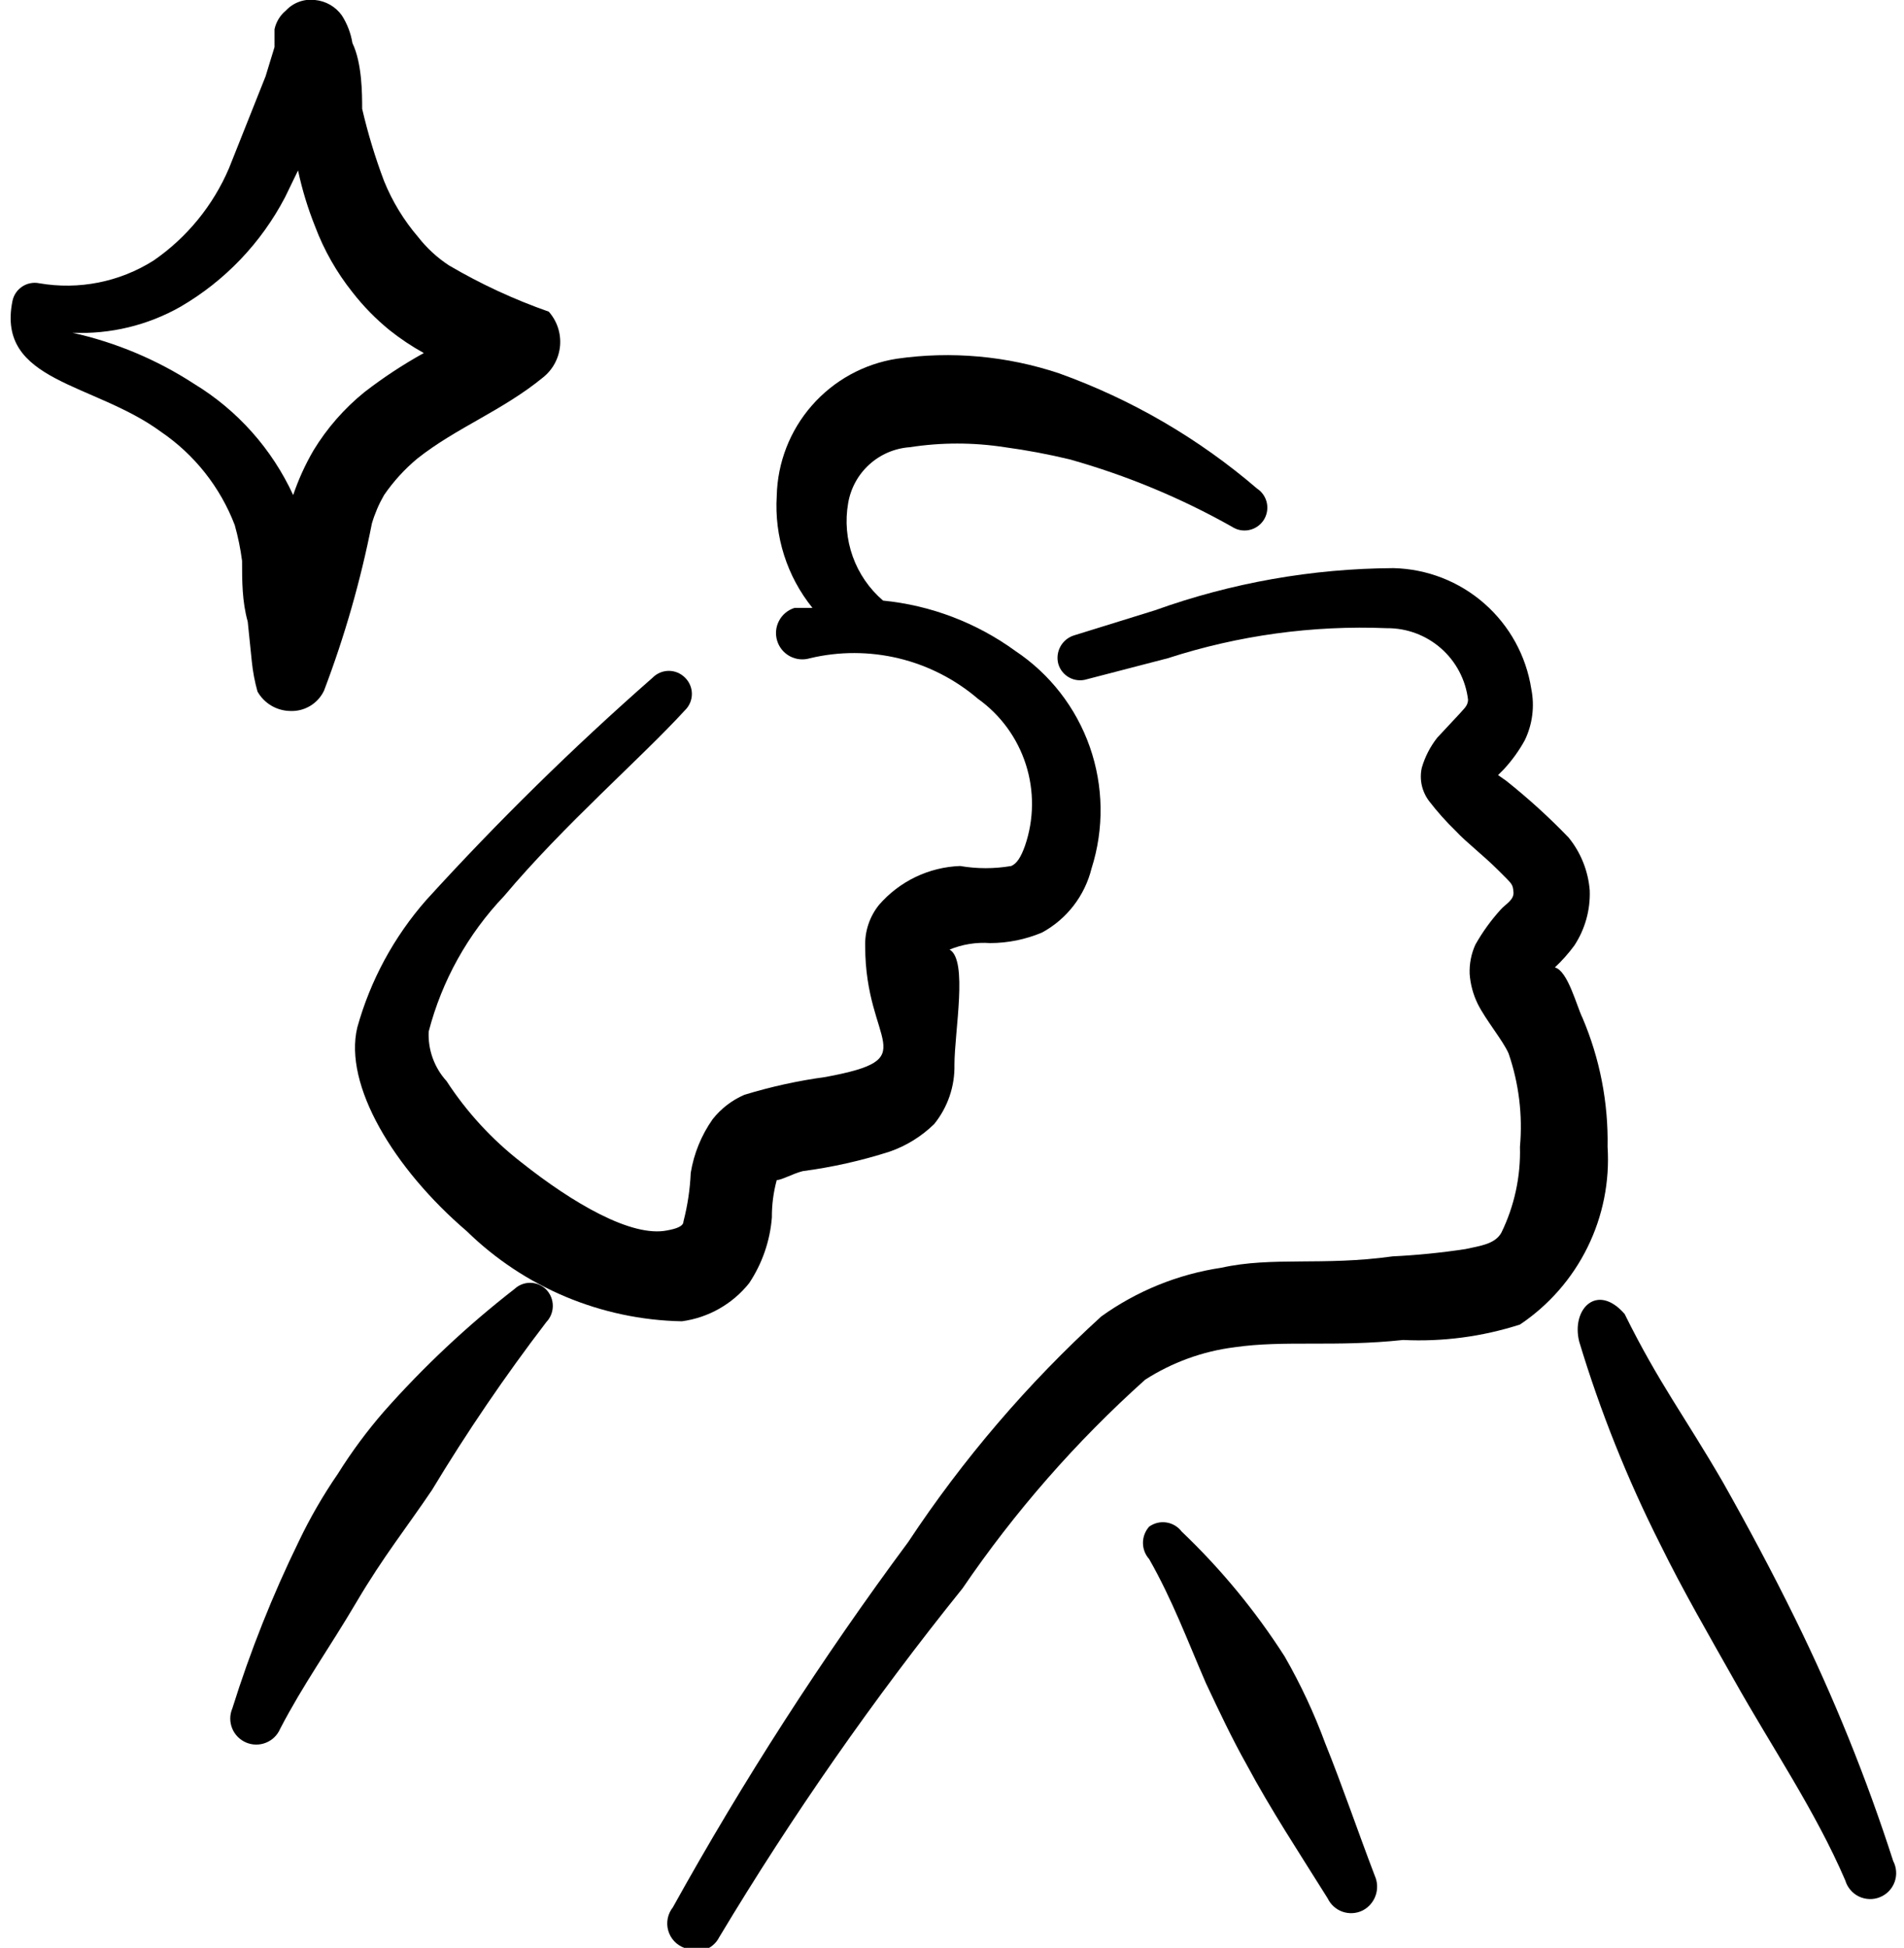 <svg width="88" height="90" viewBox="0 0 88 90" fill="none" xmlns="http://www.w3.org/2000/svg">
<path fill-rule="evenodd" clip-rule="evenodd" d="M19.7 41.587C18.208 43.285 17.118 45.297 16.513 47.475C15.875 50.138 18.2 54 21.575 56.888C24.237 59.489 27.791 60.978 31.513 61.05C32.739 60.886 33.853 60.254 34.625 59.288C35.229 58.381 35.59 57.336 35.675 56.25C35.671 55.667 35.747 55.087 35.9 54.525C36.125 54.525 36.65 54.225 37.1 54.112C38.462 53.932 39.804 53.631 41.113 53.212C41.886 52.945 42.59 52.509 43.175 51.938C43.802 51.165 44.134 50.195 44.113 49.2C44.113 47.663 44.75 44.362 43.888 43.875C44.481 43.631 45.123 43.528 45.763 43.575C46.587 43.573 47.403 43.407 48.163 43.087C48.728 42.779 49.224 42.357 49.618 41.847C50.011 41.337 50.295 40.75 50.45 40.125C51.033 38.294 51.005 36.324 50.369 34.51C49.733 32.697 48.524 31.14 46.925 30.075C45.13 28.771 43.02 27.968 40.813 27.75C40.177 27.204 39.694 26.502 39.412 25.713C39.129 24.924 39.056 24.076 39.2 23.25C39.316 22.562 39.66 21.932 40.177 21.463C40.694 20.994 41.354 20.712 42.05 20.663C43.504 20.438 44.984 20.438 46.438 20.663C47.447 20.799 48.448 20.987 49.438 21.225C52.053 21.959 54.571 23.004 56.938 24.337C57.171 24.492 57.457 24.547 57.731 24.49C58.005 24.434 58.246 24.271 58.4 24.038C58.554 23.804 58.609 23.518 58.553 23.244C58.497 22.97 58.334 22.729 58.1 22.575C55.4 20.258 52.299 18.453 48.95 17.25C46.537 16.445 43.969 16.213 41.45 16.575C39.928 16.812 38.539 17.577 37.524 18.736C36.509 19.894 35.935 21.373 35.9 22.913C35.784 24.783 36.373 26.629 37.55 28.087H36.725C36.417 28.182 36.159 28.395 36.008 28.68C35.856 28.965 35.824 29.298 35.919 29.606C36.013 29.915 36.227 30.173 36.511 30.324C36.796 30.475 37.129 30.507 37.438 30.413C38.788 30.092 40.194 30.095 41.544 30.42C42.892 30.746 44.145 31.386 45.2 32.288C46.245 33.034 47.022 34.098 47.413 35.321C47.805 36.544 47.792 37.86 47.375 39.075C47.188 39.6 47 39.9 46.738 40.013C45.956 40.147 45.157 40.147 44.375 40.013C43.66 40.039 42.958 40.213 42.313 40.522C41.668 40.832 41.093 41.271 40.625 41.812C40.19 42.353 39.964 43.032 39.988 43.725C39.988 48.3 42.8 48.9 38.15 49.763C36.88 49.935 35.626 50.211 34.4 50.587C33.827 50.835 33.324 51.222 32.938 51.712C32.417 52.45 32.071 53.297 31.925 54.188C31.892 54.947 31.779 55.702 31.588 56.438C31.588 56.663 31.25 56.775 30.838 56.85C29.188 57.188 26.45 55.575 24.088 53.7C22.737 52.651 21.571 51.383 20.638 49.95C20.071 49.327 19.774 48.504 19.813 47.663C20.424 45.313 21.624 43.157 23.3 41.4C26.075 38.1 29.638 35.025 31.663 32.812C31.762 32.715 31.842 32.598 31.896 32.469C31.95 32.34 31.978 32.202 31.978 32.062C31.978 31.923 31.95 31.785 31.896 31.656C31.842 31.527 31.762 31.41 31.663 31.312C31.565 31.213 31.448 31.134 31.319 31.079C31.191 31.025 31.052 30.997 30.913 30.997C30.773 30.997 30.635 31.025 30.506 31.079C30.377 31.134 30.26 31.213 30.163 31.312C26.486 34.539 22.993 37.969 19.7 41.587Z" fill="black"/>
<path fill-rule="evenodd" clip-rule="evenodd" d="M23.788 59.55C21.604 61.246 19.583 63.142 17.75 65.213C16.963 66.118 16.249 67.083 15.613 68.1C14.933 69.089 14.331 70.13 13.813 71.213C12.595 73.707 11.567 76.289 10.738 78.938C10.676 79.083 10.643 79.239 10.642 79.397C10.641 79.554 10.671 79.711 10.73 79.857C10.789 80.004 10.877 80.137 10.987 80.249C11.098 80.362 11.23 80.451 11.375 80.513C11.521 80.574 11.677 80.607 11.834 80.608C11.992 80.609 12.149 80.58 12.295 80.52C12.441 80.461 12.575 80.374 12.687 80.263C12.799 80.152 12.889 80.02 12.95 79.875C14 77.85 15.238 76.125 16.475 74.025C17.713 71.925 18.8 70.575 19.963 68.85C21.581 66.167 23.346 63.575 25.25 61.087C25.443 60.885 25.55 60.617 25.55 60.337C25.55 60.058 25.443 59.79 25.25 59.587C25.059 59.392 24.8 59.279 24.527 59.272C24.254 59.265 23.988 59.365 23.788 59.55Z" fill="black"/>
<path fill-rule="evenodd" clip-rule="evenodd" d="M74.3 52.987C74.337 50.94 73.941 48.909 73.138 47.025C72.875 46.5 72.463 44.85 71.863 44.7C72.194 44.391 72.495 44.052 72.763 43.688C73.26 42.932 73.508 42.041 73.475 41.138C73.404 40.245 73.064 39.395 72.5 38.7C71.597 37.762 70.632 36.885 69.613 36.075L69.238 35.812L69.5 35.55C69.879 35.141 70.206 34.688 70.475 34.2C70.829 33.466 70.935 32.637 70.775 31.837C70.538 30.306 69.769 28.907 68.603 27.885C67.438 26.863 65.95 26.285 64.4 26.25C60.641 26.27 56.913 26.929 53.375 28.2L49.625 29.363C49.361 29.449 49.141 29.633 49.008 29.877C48.876 30.121 48.842 30.407 48.913 30.675C48.952 30.808 49.016 30.933 49.103 31.041C49.191 31.149 49.298 31.239 49.42 31.305C49.542 31.372 49.676 31.413 49.815 31.427C49.953 31.441 50.092 31.428 50.225 31.387L53.975 30.413C57.242 29.355 60.67 28.885 64.1 29.025C65.022 29.018 65.913 29.351 66.605 29.96C67.296 30.568 67.74 31.41 67.85 32.325C67.85 32.625 67.625 32.775 67.475 32.962L66.425 34.087C66.101 34.5 65.859 34.971 65.713 35.475C65.654 35.74 65.654 36.015 65.712 36.281C65.771 36.546 65.886 36.796 66.05 37.013C66.428 37.505 66.842 37.969 67.288 38.4C67.775 38.925 68.563 39.525 69.238 40.2C69.913 40.875 69.913 40.837 69.95 41.212C69.988 41.587 69.575 41.775 69.35 42.038C68.904 42.53 68.514 43.071 68.188 43.65C67.997 44.074 67.907 44.536 67.925 45C67.96 45.482 68.087 45.953 68.3 46.388C68.675 47.138 69.463 48.075 69.725 48.675C70.201 50.06 70.38 51.529 70.25 52.987C70.288 54.363 69.992 55.727 69.388 56.962C69.088 57.487 68.413 57.562 67.738 57.712C66.619 57.883 65.493 57.995 64.363 58.05C61.138 58.5 58.813 58.05 56.45 58.575C54.448 58.874 52.545 59.645 50.9 60.825C47.506 63.918 44.508 67.42 41.975 71.25C37.984 76.63 34.351 82.267 31.1 88.125C30.982 88.274 30.9 88.448 30.862 88.635C30.825 88.821 30.831 89.014 30.883 89.197C30.934 89.38 31.028 89.548 31.157 89.688C31.286 89.828 31.447 89.934 31.625 90C31.762 90.078 31.914 90.127 32.07 90.145C32.227 90.162 32.385 90.148 32.536 90.102C32.687 90.056 32.827 89.981 32.947 89.879C33.068 89.778 33.167 89.653 33.238 89.513C36.614 83.886 40.373 78.499 44.488 73.388C46.901 69.846 49.734 66.61 52.925 63.75C54.171 62.949 55.581 62.436 57.05 62.25C59.375 61.913 61.7 62.25 64.85 61.913C66.678 62.002 68.508 61.76 70.25 61.2C71.585 60.305 72.661 59.075 73.371 57.634C74.082 56.193 74.402 54.591 74.3 52.987Z" fill="black"/>
<path fill-rule="evenodd" clip-rule="evenodd" d="M82.963 74.775C81.913 72.638 80.788 70.537 79.625 68.475C77.863 65.438 76.663 63.9 75.088 60.712C73.813 59.25 72.613 60.487 72.988 61.987C73.963 65.216 75.217 68.353 76.738 71.362C77.788 73.5 78.988 75.562 80.15 77.625C81.875 80.7 83.9 83.662 85.288 86.888C85.335 87.048 85.416 87.197 85.525 87.324C85.633 87.452 85.767 87.555 85.918 87.628C86.069 87.7 86.234 87.74 86.401 87.745C86.569 87.751 86.735 87.721 86.89 87.657C87.045 87.594 87.186 87.5 87.302 87.379C87.418 87.258 87.508 87.115 87.565 86.958C87.623 86.8 87.647 86.633 87.635 86.466C87.624 86.299 87.578 86.136 87.5 85.987C86.262 82.145 84.746 78.397 82.963 74.775Z" fill="black"/>
<path fill-rule="evenodd" clip-rule="evenodd" d="M61.25 80.55C60.739 79.162 60.112 77.82 59.375 76.537C58.025 74.428 56.426 72.489 54.613 70.763C54.441 70.537 54.188 70.387 53.908 70.345C53.628 70.303 53.343 70.372 53.113 70.537C52.928 70.744 52.826 71.011 52.826 71.287C52.826 71.564 52.928 71.831 53.113 72.037C54.2 73.95 54.875 75.787 55.738 77.775C56.338 79.05 56.938 80.325 57.613 81.525C58.738 83.625 60.05 85.612 61.363 87.713C61.431 87.856 61.527 87.985 61.645 88.091C61.763 88.197 61.901 88.278 62.051 88.331C62.201 88.383 62.36 88.405 62.519 88.395C62.677 88.386 62.833 88.345 62.975 88.275C63.258 88.13 63.474 87.882 63.579 87.581C63.684 87.281 63.669 86.952 63.538 86.662C62.75 84.6 62.038 82.5 61.25 80.55Z" fill="black"/>
<path fill-rule="evenodd" clip-rule="evenodd" d="M11.188 25.913C11.188 26.85 11.188 27.788 11.45 28.725L11.638 30.562C11.686 31.032 11.774 31.496 11.9 31.95C12.05 32.218 12.268 32.441 12.531 32.599C12.794 32.757 13.093 32.843 13.4 32.85C13.726 32.867 14.05 32.787 14.33 32.62C14.61 32.453 14.835 32.207 14.975 31.913C15.929 29.405 16.669 26.82 17.188 24.188C17.323 23.729 17.512 23.289 17.75 22.875C18.183 22.245 18.7 21.677 19.288 21.188C21.088 19.762 23.225 18.975 25.1 17.438C25.323 17.26 25.508 17.039 25.643 16.787C25.778 16.536 25.86 16.259 25.885 15.975C25.909 15.691 25.876 15.405 25.786 15.134C25.696 14.863 25.552 14.613 25.363 14.4C23.76 13.838 22.215 13.123 20.75 12.262C20.206 11.906 19.725 11.463 19.325 10.95C18.663 10.179 18.131 9.305 17.75 8.363C17.339 7.274 17.001 6.159 16.738 5.025C16.738 4.35 16.738 2.925 16.288 1.988C16.214 1.534 16.048 1.1 15.8 0.713C15.657 0.512 15.472 0.345 15.259 0.222C15.045 0.099 14.808 0.024 14.563 2.6538e-05C14.315 -0.031 14.064 -0.004 13.829 0.081C13.594 0.166 13.383 0.305 13.213 0.488C12.945 0.708 12.761 1.012 12.688 1.35C12.688 1.35 12.688 1.988 12.688 2.175L12.275 3.525L10.588 7.763C9.854 9.489 8.644 10.972 7.1 12.037C5.529 13.031 3.644 13.405 1.813 13.088C1.677 13.06 1.538 13.06 1.402 13.087C1.267 13.113 1.138 13.166 1.023 13.243C0.908 13.32 0.809 13.418 0.732 13.533C0.655 13.648 0.602 13.777 0.575 13.912C-0.175 17.663 4.325 17.663 7.438 19.95C8.989 21.005 10.18 22.51 10.85 24.262C11.002 24.804 11.115 25.355 11.188 25.913ZM3.35 15.375C5.092 15.45 6.821 15.035 8.338 14.175C10.396 12.979 12.073 11.223 13.175 9.113L13.775 7.875C13.963 8.758 14.227 9.624 14.563 10.463C14.976 11.559 15.558 12.584 16.288 13.5C16.794 14.151 17.373 14.742 18.013 15.262C18.508 15.655 19.035 16.006 19.588 16.312C18.631 16.842 17.716 17.444 16.85 18.113C15.913 18.87 15.114 19.783 14.488 20.812C14.107 21.467 13.792 22.158 13.55 22.875C12.57 20.745 10.977 18.956 8.975 17.738C7.257 16.62 5.351 15.82 3.35 15.375Z" fill="black"/>
</svg>
